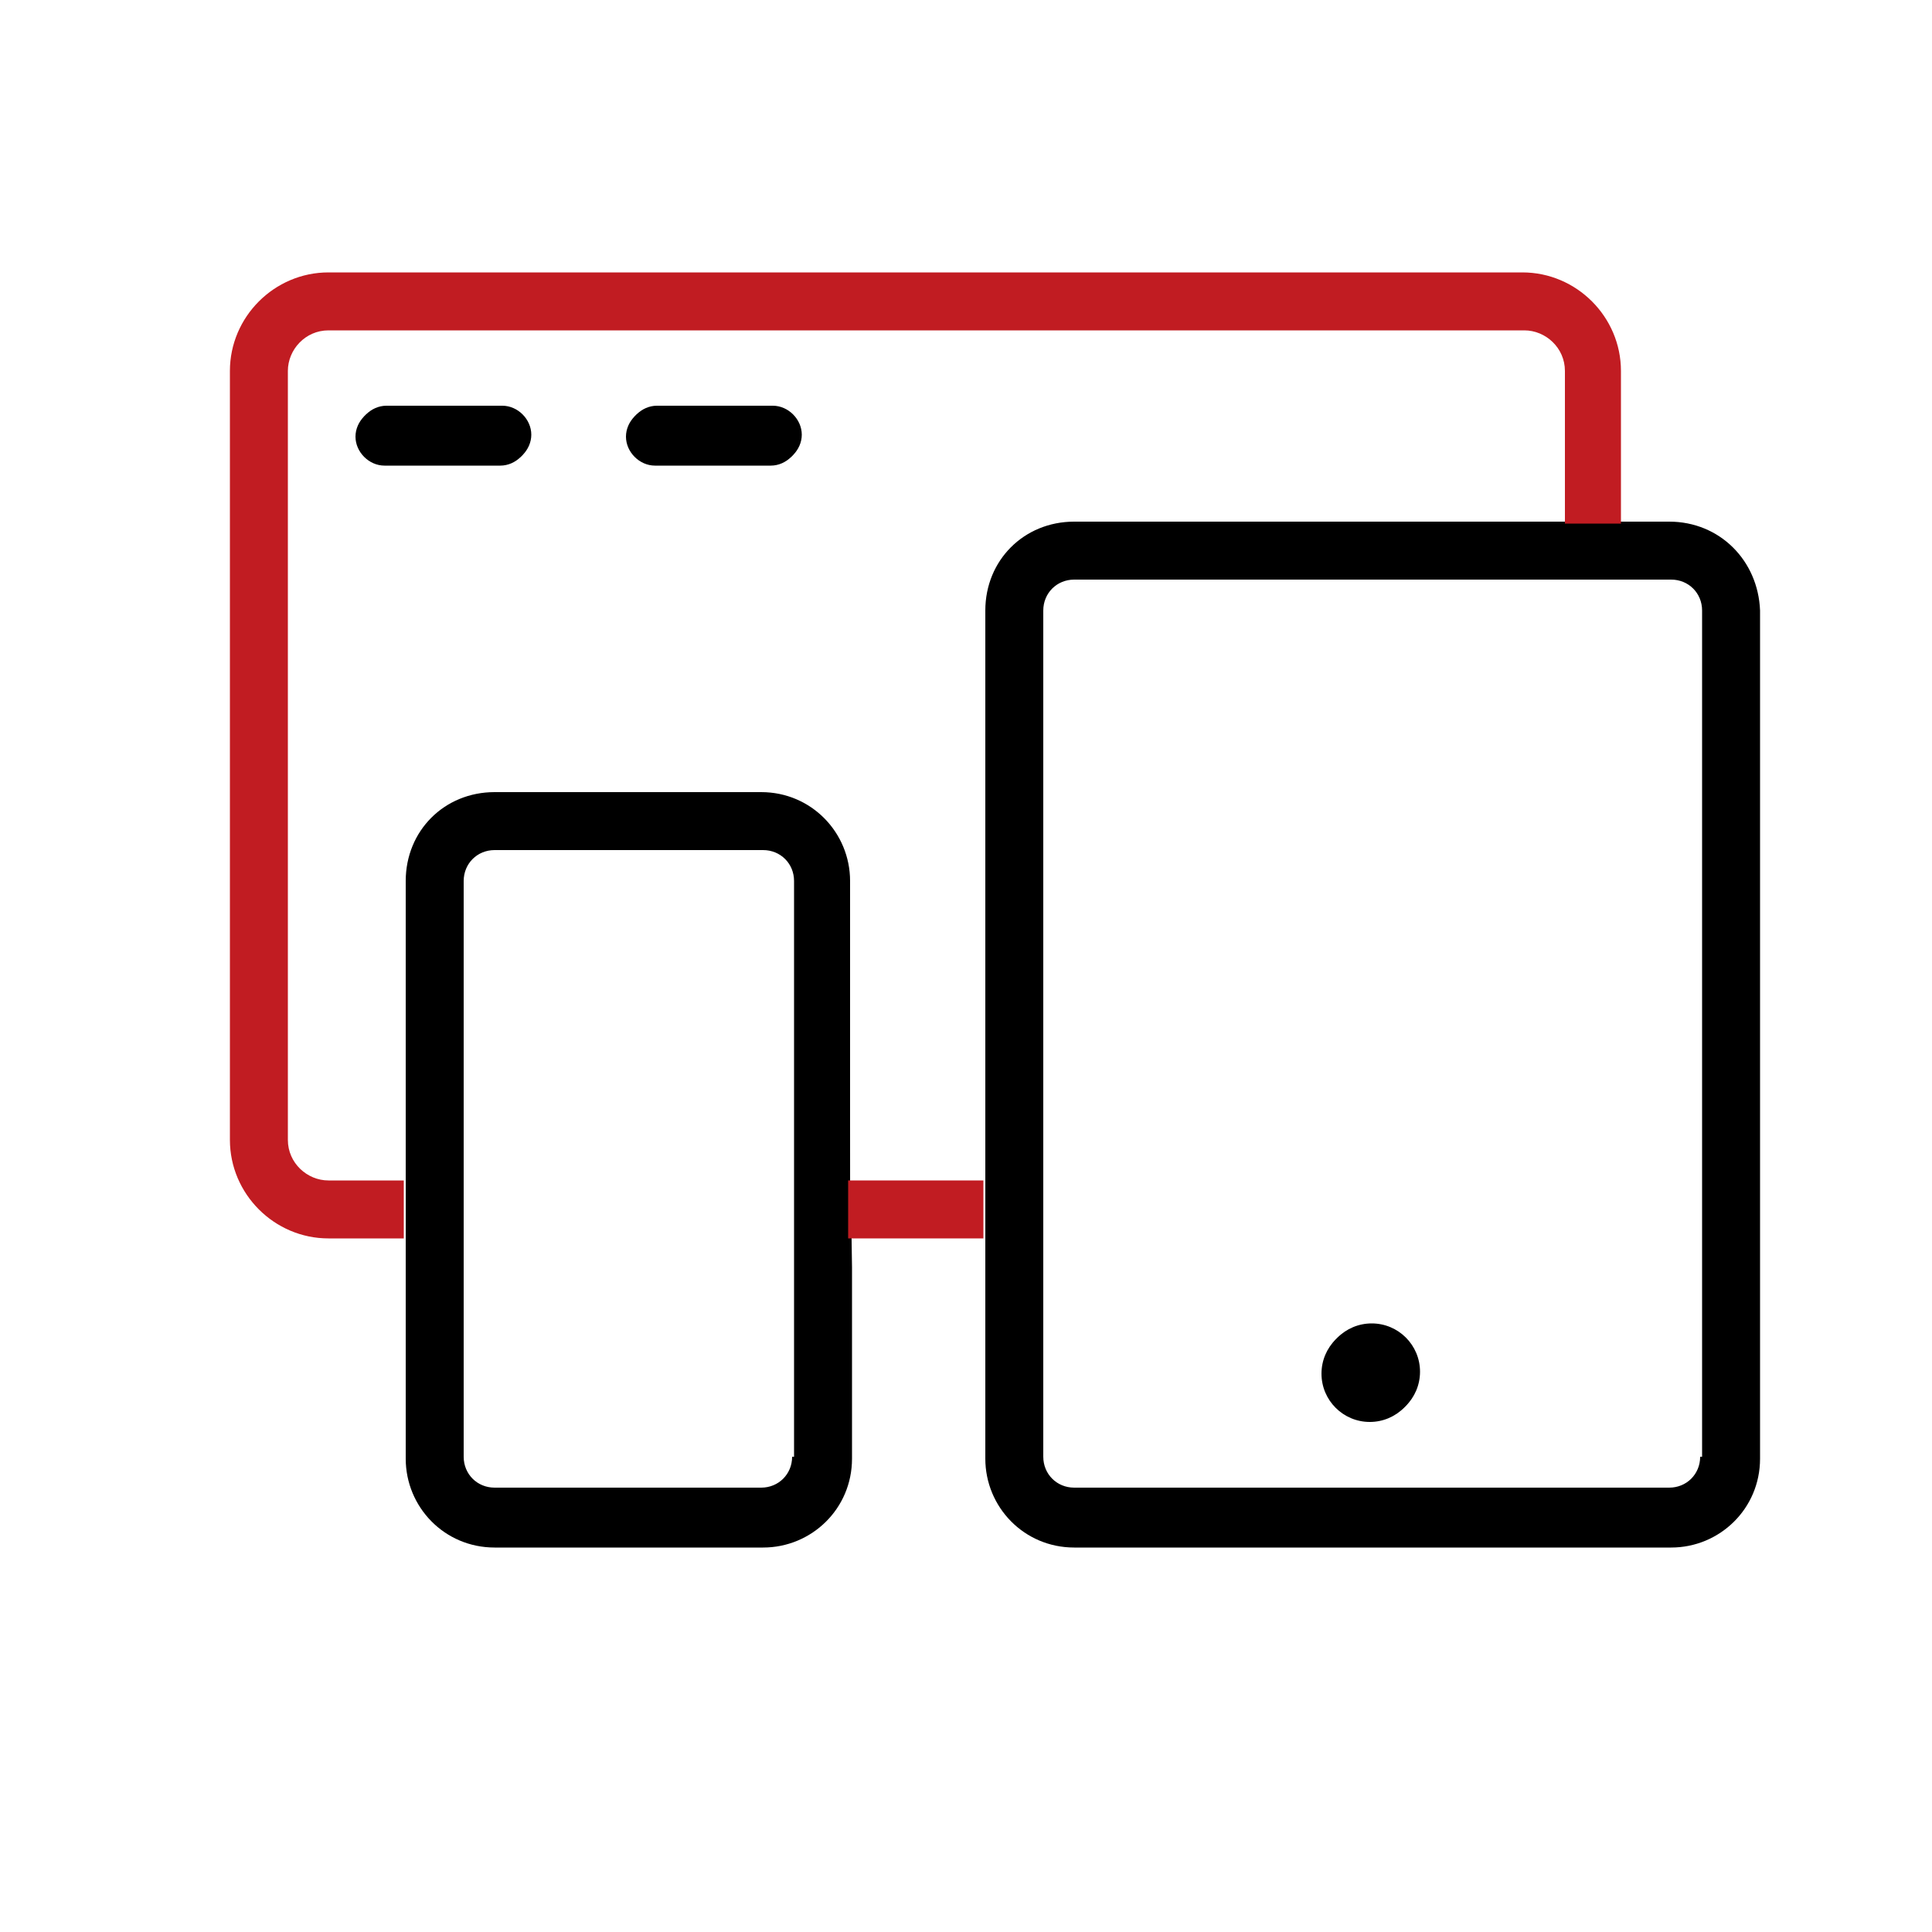 <?xml version="1.0" encoding="UTF-8"?> <!-- Generator: Adobe Illustrator 24.0.3, SVG Export Plug-In . SVG Version: 6.00 Build 0) --> <svg xmlns="http://www.w3.org/2000/svg" xmlns:xlink="http://www.w3.org/1999/xlink" x="0px" y="0px" viewBox="0 0 100 100" style="enable-background:new 0 0 100 100;" xml:space="preserve"> <style type="text/css"> .st0{fill:#C11C22;} </style> <g id="Слой_2"> <title>Монтажная область 3</title> <path d="M26,21h-6c-0.8,0-1.5,0.7-1.5,1.5S19.2,24,20,24h6c0.8,0,1.5-0.7,1.5-1.5S26.8,21,26,21z"></path> <path d="M40,21h-6c-0.8,0-1.5,0.7-1.5,1.5S33.2,24,34,24h6c0.8,0,1.5-0.7,1.5-1.5S40.8,21,40,21z"></path> <path d="M86.4,27H55.6C53,27,51,29,51,31.6v26.9c0,6.6,0,0,0,6.6v10.4c0,2.5,2,4.6,4.6,4.6h30.9c2.5,0,4.6-2,4.6-4.6V31.6 C91,29,89,27,86.4,27z M88,75.4c0,0.9-0.7,1.6-1.6,1.6H55.6c-0.9,0-1.6-0.7-1.6-1.6V31.6c0-0.9,0.7-1.6,1.6-1.6h30.9 c0.9,0,1.6,0.7,1.6,1.6V75.4z"></path> <path d="M44,58V45.6c0-2.5-2-4.6-4.6-4.6H25.6C23,41,21,43,21,45.6v29.9c0,2.5,2,4.6,4.6,4.6h13.9c2.5,0,4.6-2,4.6-4.6v-9.9 C44,58,44,65.5,44,58z M41,75.4c0,0.9-0.7,1.6-1.6,1.6H25.6c-0.9,0-1.6-0.7-1.6-1.6V45.6c0-0.9,0.7-1.6,1.6-1.6h13.9 c0.9,0,1.6,0.7,1.6,1.6V75.4z"></path> <circle cx="71" cy="71" r="2.5"></circle> </g> <g id="Ebene_2"> <path d="M25.9,21.1h-6c-0.8,0-1.5,0.7-1.5,1.5s0.7,1.5,1.5,1.5h6c0.8,0,1.5-0.7,1.5-1.5S26.7,21.1,25.9,21.1z"></path> <path d="M39.9,21.1h-6c-0.8,0-1.5,0.7-1.5,1.5s0.7,1.5,1.5,1.5h6c0.8,0,1.5-0.7,1.5-1.5S40.7,21.1,39.9,21.1z"></path> <rect x="43.9" y="61.1" class="st0" width="7" height="3"></rect> <path class="st0" d="M83.9,27.1v-7.9c0-2.8-2.3-5.1-5.1-5.1H17c-2.8,0-5.1,2.3-5.1,5.1V59c0,2.8,2.3,5.1,5.1,5.1h3.9v-3H17 c-1.1,0-2.1-0.9-2.1-2.1V19.2c0-1.1,0.9-2.1,2.1-2.1h61.9c1.1,0,2.1,0.9,2.1,2.1v7.9H83.9z"></path> <circle cx="70.9" cy="71.1" r="2.5"></circle> </g> </svg> 